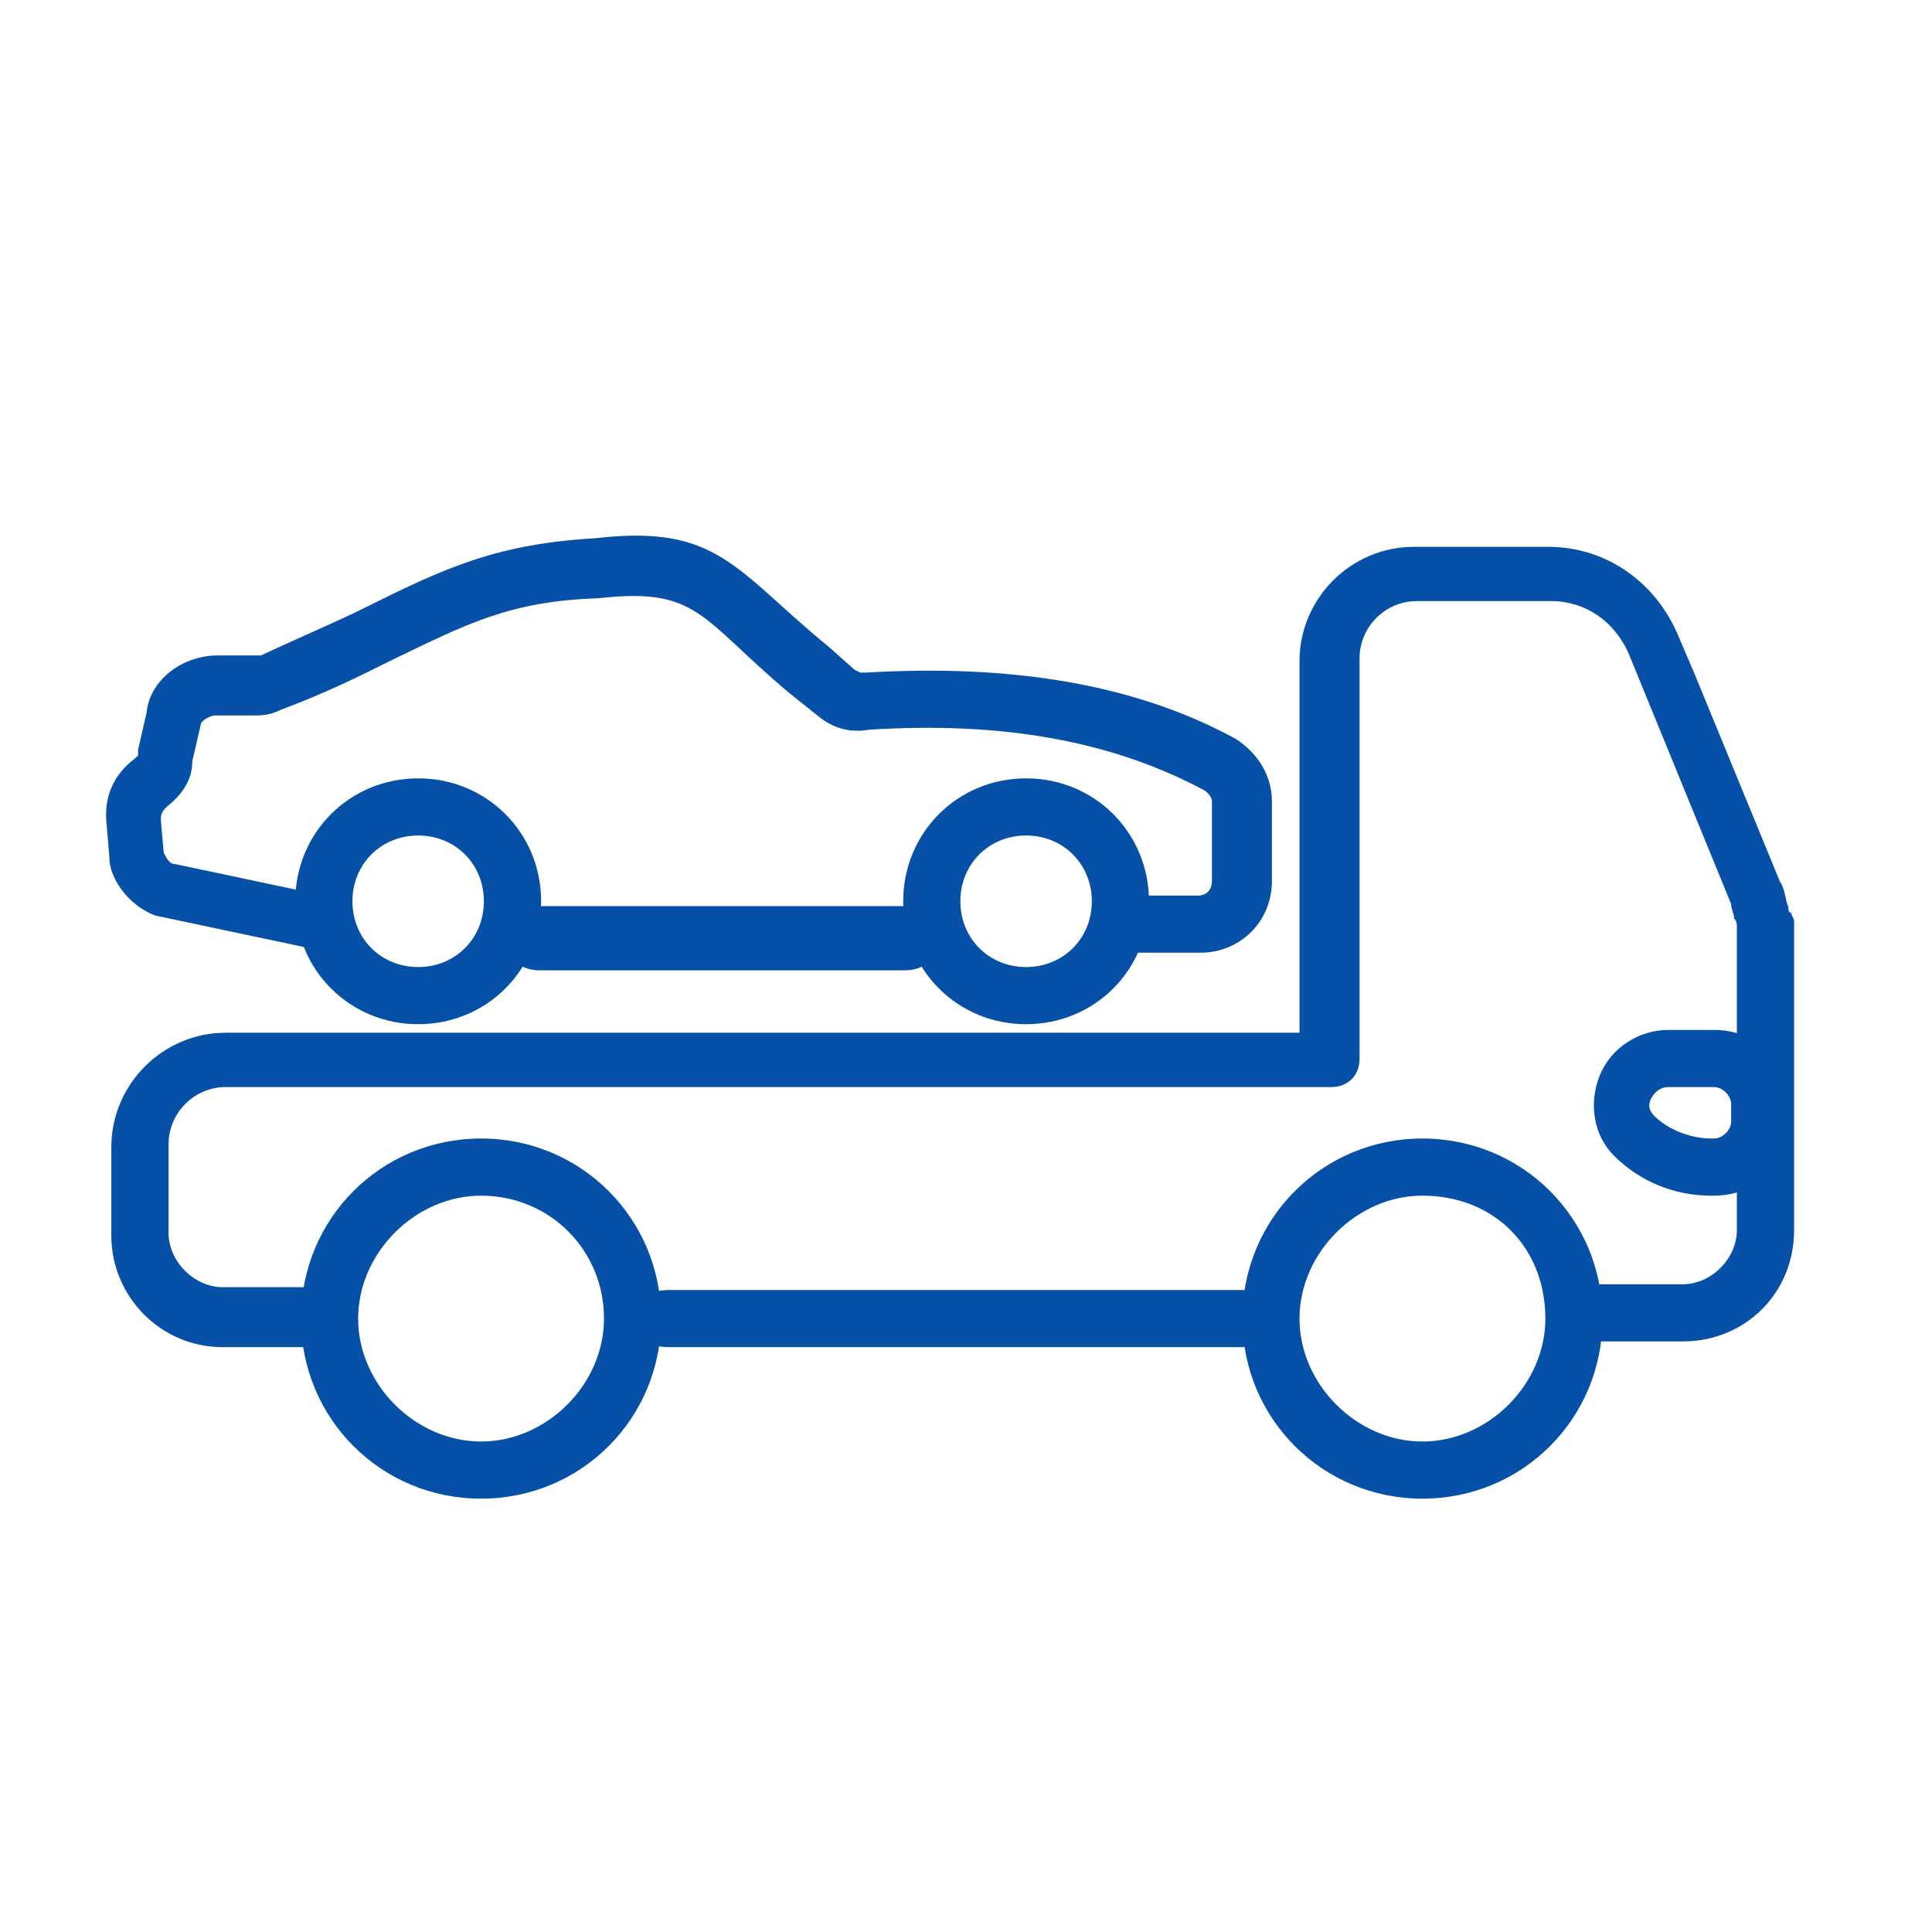 <svg width="24" height="24" viewBox="0 0 24 24" fill="none" xmlns="http://www.w3.org/2000/svg">
<g clip-path="url(#clip0_10406_77988)">
<path d="M11.238 12.054H6.705C6.452 12.054 6.284 11.894 6.284 11.655C6.284 11.416 6.452 11.256 6.705 11.256H11.238C11.49 11.256 11.658 11.416 11.658 11.655C11.658 11.894 11.49 12.054 11.238 12.054Z" fill="#0651A7"/>
<path d="M3.883 11.8C3.847 11.8 3.812 11.8 3.776 11.764L1.928 11.373C1.644 11.267 1.395 10.983 1.36 10.699V10.663L1.324 10.237C1.289 9.918 1.395 9.633 1.679 9.42L1.715 9.385C1.715 9.349 1.715 9.314 1.715 9.314L1.821 8.852C1.857 8.462 2.247 8.142 2.709 8.142H3.242C3.774 7.894 4.2 7.716 4.556 7.538C5.55 7.041 6.189 6.757 7.396 6.686C8.923 6.509 9.124 7.077 10.296 8.036L10.616 8.32C10.687 8.355 10.687 8.355 10.687 8.355H10.758C12.569 8.249 14.096 8.497 15.339 9.172C15.623 9.349 15.8 9.633 15.8 9.953V10.947C15.8 11.444 15.41 11.835 14.912 11.835H14.05C13.837 11.835 13.695 11.693 13.695 11.48C13.695 11.267 13.837 11.125 14.05 11.125H14.877C15.019 11.125 15.055 11.018 15.055 10.947V9.953C15.055 9.918 15.019 9.847 14.948 9.811C13.812 9.207 12.462 8.959 10.793 9.065C10.58 9.101 10.367 9.065 10.154 8.888L9.799 8.604C8.698 7.68 8.675 7.29 7.432 7.432C6.331 7.467 5.798 7.751 4.84 8.213C4.485 8.391 4.058 8.604 3.49 8.817C3.348 8.888 3.242 8.888 3.135 8.888H2.674C2.603 8.888 2.496 8.959 2.496 8.994L2.389 9.456C2.389 9.704 2.247 9.882 2.07 10.024C2.034 10.06 1.999 10.095 1.999 10.166V10.202L2.034 10.592C2.07 10.663 2.105 10.734 2.176 10.734L4.025 11.125C4.202 11.196 4.309 11.409 4.238 11.586C4.167 11.729 4.025 11.8 3.883 11.8Z" fill="#0651A7"/>
<path d="M12.746 12.723C11.894 12.723 11.22 12.048 11.22 11.196C11.22 10.344 11.894 9.669 12.746 9.669C13.599 9.669 14.273 10.344 14.273 11.196C14.273 12.048 13.599 12.723 12.746 12.723ZM12.746 10.379C12.285 10.379 11.93 10.734 11.93 11.196C11.93 11.658 12.285 12.013 12.746 12.013C13.208 12.013 13.563 11.658 13.563 11.196C13.563 10.734 13.208 10.379 12.746 10.379Z" fill="#0651A7"/>
<path d="M5.195 12.723C4.343 12.723 3.668 12.048 3.668 11.196C3.668 10.344 4.343 9.669 5.195 9.669C6.047 9.669 6.722 10.344 6.722 11.196C6.722 12.048 6.047 12.723 5.195 12.723ZM5.195 10.379C4.733 10.379 4.378 10.734 4.378 11.196C4.378 11.658 4.733 12.013 5.195 12.013C5.656 12.013 6.011 11.658 6.011 11.196C6.011 10.734 5.656 10.379 5.195 10.379Z" fill="#0651A7"/>
<path d="M15.852 16.735H8.303C8.049 16.735 7.879 16.593 7.879 16.38C7.879 16.167 8.049 16.025 8.303 16.025H15.852C15.633 16.025 15.803 16.167 15.803 16.38C15.803 16.593 15.633 16.735 15.852 16.735Z" fill="#0651A7"/>
<path d="M3.803 16.735H2.768C1.987 16.735 1.383 16.096 1.383 15.351V14.25C1.383 13.469 2.023 12.829 2.804 12.829H16.143V8.213C16.143 7.432 16.783 6.793 17.564 6.793H19.233C19.943 6.793 20.547 7.219 20.831 7.858L21.044 8.355L22.109 10.947C22.18 11.054 22.18 11.196 22.216 11.267C22.216 11.302 22.216 11.338 22.251 11.338C22.251 11.373 22.287 11.409 22.287 11.444V15.28C22.287 16.061 21.683 16.664 20.902 16.664H19.823C19.61 16.664 19.468 16.522 19.468 16.309C19.468 16.096 19.61 15.954 19.823 15.954H20.902C21.257 15.954 21.576 15.635 21.576 15.28V11.515C21.576 11.48 21.576 11.444 21.541 11.409C21.541 11.338 21.505 11.302 21.505 11.231L20.227 8.107C20.049 7.716 19.694 7.467 19.268 7.467H17.599C17.209 7.467 16.889 7.787 16.889 8.178V13.149C16.889 13.362 16.747 13.504 16.534 13.504H2.804C2.413 13.504 2.094 13.824 2.094 14.214V15.315C2.094 15.67 2.413 15.99 2.768 15.99H3.803C4.016 15.99 4.158 16.132 4.158 16.345C4.158 16.558 4.016 16.735 3.803 16.735Z" fill="#0651A7"/>
<path d="M21.292 14.853H21.257C20.795 14.853 20.369 14.676 20.049 14.356C19.801 14.108 19.73 13.717 19.872 13.362C20.014 13.007 20.369 12.794 20.724 12.794H21.292C21.825 12.794 22.216 13.184 22.216 13.717V13.93C22.216 14.463 21.825 14.853 21.292 14.853ZM20.724 13.504C20.618 13.504 20.547 13.575 20.511 13.646C20.476 13.717 20.476 13.788 20.547 13.859C20.724 14.037 21.008 14.143 21.257 14.143H21.292C21.399 14.143 21.505 14.037 21.505 13.93V13.717C21.505 13.611 21.399 13.504 21.292 13.504H20.724Z" fill="#0651A7"/>
<path d="M17.67 18.617C16.428 18.617 15.433 17.623 15.433 16.38C15.433 15.137 16.428 14.143 17.67 14.143C18.913 14.143 19.907 15.137 19.907 16.38C19.907 17.623 18.913 18.617 17.67 18.617ZM17.67 14.853C16.854 14.853 16.143 15.564 16.143 16.38C16.143 17.197 16.854 17.907 17.67 17.907C18.487 17.907 19.197 17.197 19.197 16.38C19.197 15.492 18.558 14.853 17.67 14.853Z" fill="#0651A7"/>
<path d="M5.976 18.617C4.733 18.617 3.739 17.623 3.739 16.38C3.739 15.137 4.733 14.143 5.976 14.143C7.219 14.143 8.213 15.137 8.213 16.38C8.213 17.623 7.219 18.617 5.976 18.617ZM5.976 14.853C5.159 14.853 4.449 15.564 4.449 16.38C4.449 17.197 5.159 17.907 5.976 17.907C6.793 17.907 7.503 17.197 7.503 16.38C7.503 15.528 6.828 14.853 5.976 14.853Z" fill="#0651A7"/>
</g>
<defs>
<clipPath id="clip0_10406_77988">
<rect width="22" height="13" fill="white" transform="translate(1 6)"/>
</clipPath>
</defs>
</svg>
